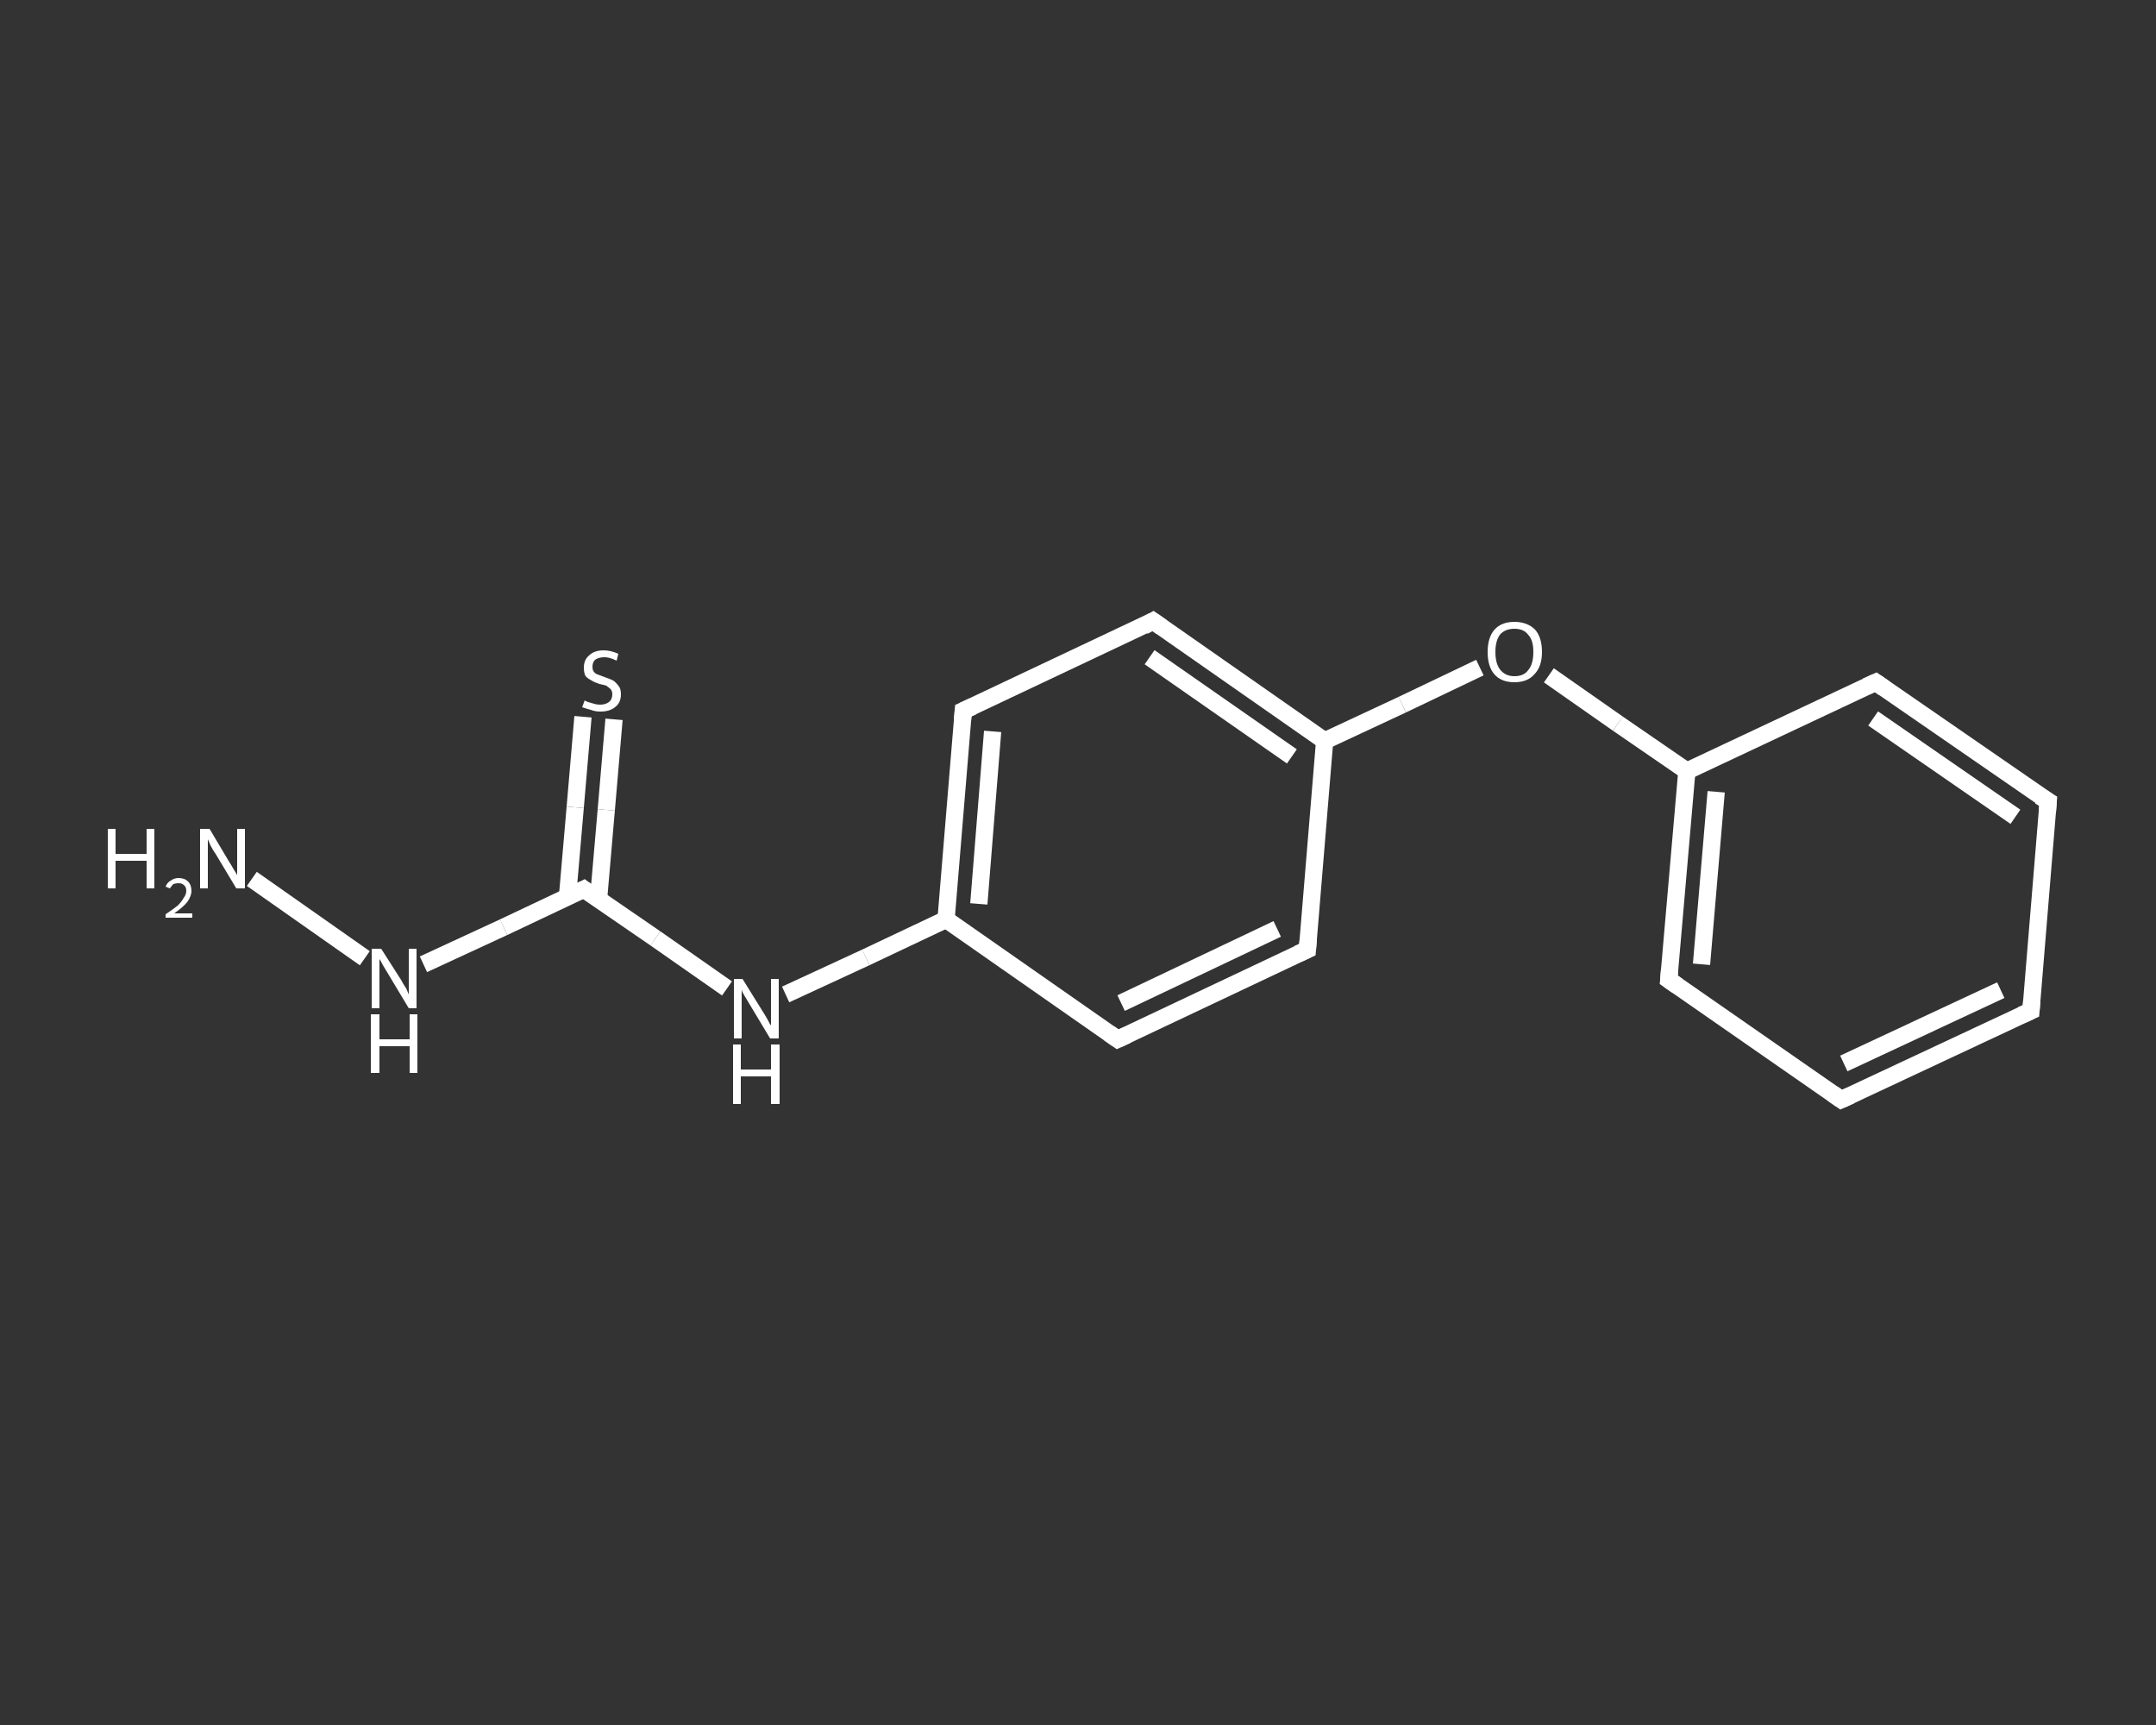 <?xml version='1.0' encoding='iso-8859-1'?>
<svg version='1.1' baseProfile='full'
              xmlns='http://www.w3.org/2000/svg'
                      xmlns:rdkit='http://www.rdkit.org/xml'
                      xmlns:xlink='http://www.w3.org/1999/xlink'
                  xml:space='preserve'
width='250px' height='200px' viewBox='0 0 250 200'>
<rect x="0" y="0" width="250" height="200" fill="#333333" stroke="none"/>
<!-- END OF HEADER -->
<rect style='opacity:1.0;fill:transparent;stroke:none' width='250.0' height='200.0' x='0.0' y='0.0'> </rect>
<path class='bond-0 atom-0 atom-1' d='M 29.2,101.9 L 42.3,111.1' style='fill:none;fill-rule:evenodd;stroke:#FFFFFF;stroke-width:2.0px;stroke-linecap:butt;stroke-linejoin:miter;stroke-opacity:1' />
<path class='bond-1 atom-1 atom-2' d='M 49.1,111.8 L 58.4,107.5' style='fill:none;fill-rule:evenodd;stroke:#FFFFFF;stroke-width:2.0px;stroke-linecap:butt;stroke-linejoin:miter;stroke-opacity:1' />
<path class='bond-1 atom-1 atom-2' d='M 58.4,107.5 L 67.7,103.1' style='fill:none;fill-rule:evenodd;stroke:#FFFFFF;stroke-width:2.0px;stroke-linecap:butt;stroke-linejoin:miter;stroke-opacity:1' />
<path class='bond-2 atom-2 atom-3' d='M 69.4,104.3 L 70.3,93.9' style='fill:none;fill-rule:evenodd;stroke:#FFFFFF;stroke-width:2.0px;stroke-linecap:butt;stroke-linejoin:miter;stroke-opacity:1' />
<path class='bond-2 atom-2 atom-3' d='M 70.3,93.9 L 71.2,83.4' style='fill:none;fill-rule:evenodd;stroke:#FFFFFF;stroke-width:2.0px;stroke-linecap:butt;stroke-linejoin:miter;stroke-opacity:1' />
<path class='bond-2 atom-2 atom-3' d='M 65.8,104.0 L 66.7,93.6' style='fill:none;fill-rule:evenodd;stroke:#FFFFFF;stroke-width:2.0px;stroke-linecap:butt;stroke-linejoin:miter;stroke-opacity:1' />
<path class='bond-2 atom-2 atom-3' d='M 66.7,93.6 L 67.6,83.1' style='fill:none;fill-rule:evenodd;stroke:#FFFFFF;stroke-width:2.0px;stroke-linecap:butt;stroke-linejoin:miter;stroke-opacity:1' />
<path class='bond-3 atom-2 atom-4' d='M 67.7,103.1 L 76.0,108.8' style='fill:none;fill-rule:evenodd;stroke:#FFFFFF;stroke-width:2.0px;stroke-linecap:butt;stroke-linejoin:miter;stroke-opacity:1' />
<path class='bond-3 atom-2 atom-4' d='M 76.0,108.8 L 84.3,114.6' style='fill:none;fill-rule:evenodd;stroke:#FFFFFF;stroke-width:2.0px;stroke-linecap:butt;stroke-linejoin:miter;stroke-opacity:1' />
<path class='bond-4 atom-4 atom-5' d='M 91.1,115.3 L 100.4,111.0' style='fill:none;fill-rule:evenodd;stroke:#FFFFFF;stroke-width:2.0px;stroke-linecap:butt;stroke-linejoin:miter;stroke-opacity:1' />
<path class='bond-4 atom-4 atom-5' d='M 100.4,111.0 L 109.7,106.6' style='fill:none;fill-rule:evenodd;stroke:#FFFFFF;stroke-width:2.0px;stroke-linecap:butt;stroke-linejoin:miter;stroke-opacity:1' />
<path class='bond-5 atom-5 atom-6' d='M 109.7,106.6 L 111.7,82.4' style='fill:none;fill-rule:evenodd;stroke:#FFFFFF;stroke-width:2.0px;stroke-linecap:butt;stroke-linejoin:miter;stroke-opacity:1' />
<path class='bond-5 atom-5 atom-6' d='M 113.5,104.8 L 115.1,84.8' style='fill:none;fill-rule:evenodd;stroke:#FFFFFF;stroke-width:2.0px;stroke-linecap:butt;stroke-linejoin:miter;stroke-opacity:1' />
<path class='bond-6 atom-6 atom-7' d='M 111.7,82.4 L 133.7,72.0' style='fill:none;fill-rule:evenodd;stroke:#FFFFFF;stroke-width:2.0px;stroke-linecap:butt;stroke-linejoin:miter;stroke-opacity:1' />
<path class='bond-7 atom-7 atom-8' d='M 133.7,72.0 L 153.6,85.9' style='fill:none;fill-rule:evenodd;stroke:#FFFFFF;stroke-width:2.0px;stroke-linecap:butt;stroke-linejoin:miter;stroke-opacity:1' />
<path class='bond-7 atom-7 atom-8' d='M 133.3,76.2 L 149.8,87.7' style='fill:none;fill-rule:evenodd;stroke:#FFFFFF;stroke-width:2.0px;stroke-linecap:butt;stroke-linejoin:miter;stroke-opacity:1' />
<path class='bond-8 atom-8 atom-9' d='M 153.6,85.9 L 162.6,81.7' style='fill:none;fill-rule:evenodd;stroke:#FFFFFF;stroke-width:2.0px;stroke-linecap:butt;stroke-linejoin:miter;stroke-opacity:1' />
<path class='bond-8 atom-8 atom-9' d='M 162.6,81.7 L 171.6,77.4' style='fill:none;fill-rule:evenodd;stroke:#FFFFFF;stroke-width:2.0px;stroke-linecap:butt;stroke-linejoin:miter;stroke-opacity:1' />
<path class='bond-9 atom-9 atom-10' d='M 179.6,78.3 L 187.6,83.9' style='fill:none;fill-rule:evenodd;stroke:#FFFFFF;stroke-width:2.0px;stroke-linecap:butt;stroke-linejoin:miter;stroke-opacity:1' />
<path class='bond-9 atom-9 atom-10' d='M 187.6,83.9 L 195.6,89.4' style='fill:none;fill-rule:evenodd;stroke:#FFFFFF;stroke-width:2.0px;stroke-linecap:butt;stroke-linejoin:miter;stroke-opacity:1' />
<path class='bond-10 atom-10 atom-11' d='M 195.6,89.4 L 193.5,113.6' style='fill:none;fill-rule:evenodd;stroke:#FFFFFF;stroke-width:2.0px;stroke-linecap:butt;stroke-linejoin:miter;stroke-opacity:1' />
<path class='bond-10 atom-10 atom-11' d='M 199.0,91.8 L 197.3,111.8' style='fill:none;fill-rule:evenodd;stroke:#FFFFFF;stroke-width:2.0px;stroke-linecap:butt;stroke-linejoin:miter;stroke-opacity:1' />
<path class='bond-11 atom-11 atom-12' d='M 193.5,113.6 L 213.5,127.5' style='fill:none;fill-rule:evenodd;stroke:#FFFFFF;stroke-width:2.0px;stroke-linecap:butt;stroke-linejoin:miter;stroke-opacity:1' />
<path class='bond-12 atom-12 atom-13' d='M 213.5,127.5 L 235.5,117.2' style='fill:none;fill-rule:evenodd;stroke:#FFFFFF;stroke-width:2.0px;stroke-linecap:butt;stroke-linejoin:miter;stroke-opacity:1' />
<path class='bond-12 atom-12 atom-13' d='M 213.8,123.3 L 232.0,114.8' style='fill:none;fill-rule:evenodd;stroke:#FFFFFF;stroke-width:2.0px;stroke-linecap:butt;stroke-linejoin:miter;stroke-opacity:1' />
<path class='bond-13 atom-13 atom-14' d='M 235.5,117.2 L 237.5,92.9' style='fill:none;fill-rule:evenodd;stroke:#FFFFFF;stroke-width:2.0px;stroke-linecap:butt;stroke-linejoin:miter;stroke-opacity:1' />
<path class='bond-14 atom-14 atom-15' d='M 237.5,92.9 L 217.5,79.1' style='fill:none;fill-rule:evenodd;stroke:#FFFFFF;stroke-width:2.0px;stroke-linecap:butt;stroke-linejoin:miter;stroke-opacity:1' />
<path class='bond-14 atom-14 atom-15' d='M 233.7,94.7 L 217.2,83.3' style='fill:none;fill-rule:evenodd;stroke:#FFFFFF;stroke-width:2.0px;stroke-linecap:butt;stroke-linejoin:miter;stroke-opacity:1' />
<path class='bond-15 atom-8 atom-16' d='M 153.6,85.9 L 151.6,110.1' style='fill:none;fill-rule:evenodd;stroke:#FFFFFF;stroke-width:2.0px;stroke-linecap:butt;stroke-linejoin:miter;stroke-opacity:1' />
<path class='bond-16 atom-16 atom-17' d='M 151.6,110.1 L 129.6,120.5' style='fill:none;fill-rule:evenodd;stroke:#FFFFFF;stroke-width:2.0px;stroke-linecap:butt;stroke-linejoin:miter;stroke-opacity:1' />
<path class='bond-16 atom-16 atom-17' d='M 148.1,107.7 L 130.0,116.3' style='fill:none;fill-rule:evenodd;stroke:#FFFFFF;stroke-width:2.0px;stroke-linecap:butt;stroke-linejoin:miter;stroke-opacity:1' />
<path class='bond-17 atom-17 atom-5' d='M 129.6,120.5 L 109.7,106.6' style='fill:none;fill-rule:evenodd;stroke:#FFFFFF;stroke-width:2.0px;stroke-linecap:butt;stroke-linejoin:miter;stroke-opacity:1' />
<path class='bond-18 atom-15 atom-10' d='M 217.5,79.1 L 195.6,89.4' style='fill:none;fill-rule:evenodd;stroke:#FFFFFF;stroke-width:2.0px;stroke-linecap:butt;stroke-linejoin:miter;stroke-opacity:1' />
<path d='M 67.3,103.3 L 67.7,103.1 L 68.1,103.4' style='fill:none;stroke:#FFFFFF;stroke-width:2.0px;stroke-linecap:butt;stroke-linejoin:miter;stroke-opacity:1;' />
<path d='M 111.6,83.6 L 111.7,82.4 L 112.8,81.9' style='fill:none;stroke:#FFFFFF;stroke-width:2.0px;stroke-linecap:butt;stroke-linejoin:miter;stroke-opacity:1;' />
<path d='M 132.6,72.6 L 133.7,72.0 L 134.7,72.7' style='fill:none;stroke:#FFFFFF;stroke-width:2.0px;stroke-linecap:butt;stroke-linejoin:miter;stroke-opacity:1;' />
<path d='M 193.6,112.4 L 193.5,113.6 L 194.5,114.3' style='fill:none;stroke:#FFFFFF;stroke-width:2.0px;stroke-linecap:butt;stroke-linejoin:miter;stroke-opacity:1;' />
<path d='M 212.5,126.8 L 213.5,127.5 L 214.6,127.0' style='fill:none;stroke:#FFFFFF;stroke-width:2.0px;stroke-linecap:butt;stroke-linejoin:miter;stroke-opacity:1;' />
<path d='M 234.4,117.7 L 235.5,117.2 L 235.6,116.0' style='fill:none;stroke:#FFFFFF;stroke-width:2.0px;stroke-linecap:butt;stroke-linejoin:miter;stroke-opacity:1;' />
<path d='M 237.4,94.2 L 237.5,92.9 L 236.5,92.3' style='fill:none;stroke:#FFFFFF;stroke-width:2.0px;stroke-linecap:butt;stroke-linejoin:miter;stroke-opacity:1;' />
<path d='M 218.5,79.8 L 217.5,79.1 L 216.4,79.6' style='fill:none;stroke:#FFFFFF;stroke-width:2.0px;stroke-linecap:butt;stroke-linejoin:miter;stroke-opacity:1;' />
<path d='M 151.7,108.9 L 151.6,110.1 L 150.5,110.6' style='fill:none;stroke:#FFFFFF;stroke-width:2.0px;stroke-linecap:butt;stroke-linejoin:miter;stroke-opacity:1;' />
<path d='M 130.7,120.0 L 129.6,120.5 L 128.6,119.8' style='fill:none;stroke:#FFFFFF;stroke-width:2.0px;stroke-linecap:butt;stroke-linejoin:miter;stroke-opacity:1;' />
<path class='atom-0' d='M 12.5 96.1
L 13.4 96.1
L 13.4 99.0
L 17.0 99.0
L 17.0 96.1
L 17.9 96.1
L 17.9 103.0
L 17.0 103.0
L 17.0 99.8
L 13.4 99.8
L 13.4 103.0
L 12.5 103.0
L 12.5 96.1
' fill='#FFFFFF'/>
<path class='atom-0' d='M 19.2 102.8
Q 19.4 102.3, 19.8 102.1
Q 20.2 101.8, 20.7 101.8
Q 21.4 101.8, 21.8 102.2
Q 22.2 102.6, 22.2 103.3
Q 22.2 103.9, 21.7 104.6
Q 21.2 105.2, 20.2 105.9
L 22.3 105.9
L 22.3 106.4
L 19.2 106.4
L 19.2 106.0
Q 20.1 105.4, 20.6 105.0
Q 21.1 104.5, 21.3 104.1
Q 21.6 103.7, 21.6 103.3
Q 21.6 102.8, 21.3 102.6
Q 21.1 102.4, 20.7 102.4
Q 20.4 102.4, 20.1 102.5
Q 19.9 102.7, 19.7 103.0
L 19.2 102.8
' fill='#FFFFFF'/>
<path class='atom-0' d='M 24.3 96.1
L 26.5 99.8
Q 26.7 100.1, 27.1 100.8
Q 27.5 101.4, 27.5 101.5
L 27.5 96.1
L 28.4 96.1
L 28.4 103.0
L 27.4 103.0
L 25.0 99.0
Q 24.7 98.6, 24.4 98.0
Q 24.2 97.5, 24.1 97.3
L 24.1 103.0
L 23.2 103.0
L 23.2 96.1
L 24.3 96.1
' fill='#FFFFFF'/>
<path class='atom-1' d='M 44.2 110.0
L 46.5 113.6
Q 46.7 114.0, 47.1 114.6
Q 47.4 115.3, 47.4 115.3
L 47.4 110.0
L 48.3 110.0
L 48.3 116.9
L 47.4 116.9
L 45.0 112.9
Q 44.7 112.4, 44.4 111.9
Q 44.1 111.3, 44.0 111.2
L 44.0 116.9
L 43.1 116.9
L 43.1 110.0
L 44.2 110.0
' fill='#FFFFFF'/>
<path class='atom-1' d='M 43.0 117.6
L 44.0 117.6
L 44.0 120.5
L 47.5 120.5
L 47.5 117.6
L 48.4 117.6
L 48.4 124.4
L 47.5 124.4
L 47.5 121.3
L 44.0 121.3
L 44.0 124.4
L 43.0 124.4
L 43.0 117.6
' fill='#FFFFFF'/>
<path class='atom-3' d='M 67.8 81.2
Q 67.9 81.3, 68.2 81.4
Q 68.5 81.5, 68.9 81.6
Q 69.2 81.7, 69.6 81.7
Q 70.2 81.7, 70.6 81.4
Q 71.0 81.1, 71.0 80.5
Q 71.0 80.1, 70.8 79.9
Q 70.6 79.7, 70.3 79.5
Q 70.0 79.4, 69.5 79.3
Q 68.9 79.1, 68.6 78.9
Q 68.2 78.7, 67.9 78.4
Q 67.7 78.0, 67.7 77.4
Q 67.7 76.5, 68.3 76.0
Q 68.9 75.4, 70.0 75.4
Q 70.8 75.4, 71.7 75.8
L 71.5 76.6
Q 70.7 76.2, 70.1 76.2
Q 69.4 76.2, 69.0 76.5
Q 68.7 76.8, 68.7 77.3
Q 68.7 77.6, 68.8 77.8
Q 69.0 78.1, 69.3 78.2
Q 69.6 78.3, 70.1 78.5
Q 70.7 78.7, 71.1 78.9
Q 71.4 79.1, 71.7 79.5
Q 72.0 79.8, 72.0 80.5
Q 72.0 81.5, 71.3 82.0
Q 70.7 82.5, 69.6 82.5
Q 69.0 82.5, 68.5 82.3
Q 68.1 82.2, 67.5 82.0
L 67.8 81.2
' fill='#FFFFFF'/>
<path class='atom-4' d='M 86.1 113.5
L 88.4 117.2
Q 88.6 117.5, 89.0 118.2
Q 89.3 118.8, 89.4 118.9
L 89.4 113.5
L 90.3 113.5
L 90.3 120.4
L 89.3 120.4
L 86.9 116.4
Q 86.6 115.9, 86.3 115.4
Q 86.0 114.9, 86.0 114.7
L 86.0 120.4
L 85.1 120.4
L 85.1 113.5
L 86.1 113.5
' fill='#FFFFFF'/>
<path class='atom-4' d='M 85.0 121.1
L 85.9 121.1
L 85.9 124.0
L 89.4 124.0
L 89.4 121.1
L 90.4 121.1
L 90.4 128.0
L 89.4 128.0
L 89.4 124.8
L 85.9 124.8
L 85.9 128.0
L 85.0 128.0
L 85.0 121.1
' fill='#FFFFFF'/>
<path class='atom-9' d='M 172.5 75.6
Q 172.5 73.9, 173.3 73.0
Q 174.1 72.1, 175.6 72.1
Q 177.1 72.1, 178.0 73.0
Q 178.8 73.9, 178.8 75.6
Q 178.8 77.3, 177.9 78.2
Q 177.1 79.1, 175.6 79.1
Q 174.1 79.1, 173.3 78.2
Q 172.5 77.3, 172.5 75.6
M 175.6 78.4
Q 176.7 78.4, 177.2 77.7
Q 177.8 77.0, 177.8 75.6
Q 177.8 74.2, 177.2 73.6
Q 176.7 72.9, 175.6 72.9
Q 174.6 72.9, 174.0 73.5
Q 173.4 74.2, 173.4 75.6
Q 173.4 77.0, 174.0 77.7
Q 174.6 78.4, 175.6 78.4
' fill='#FFFFFF'/>
</svg>
